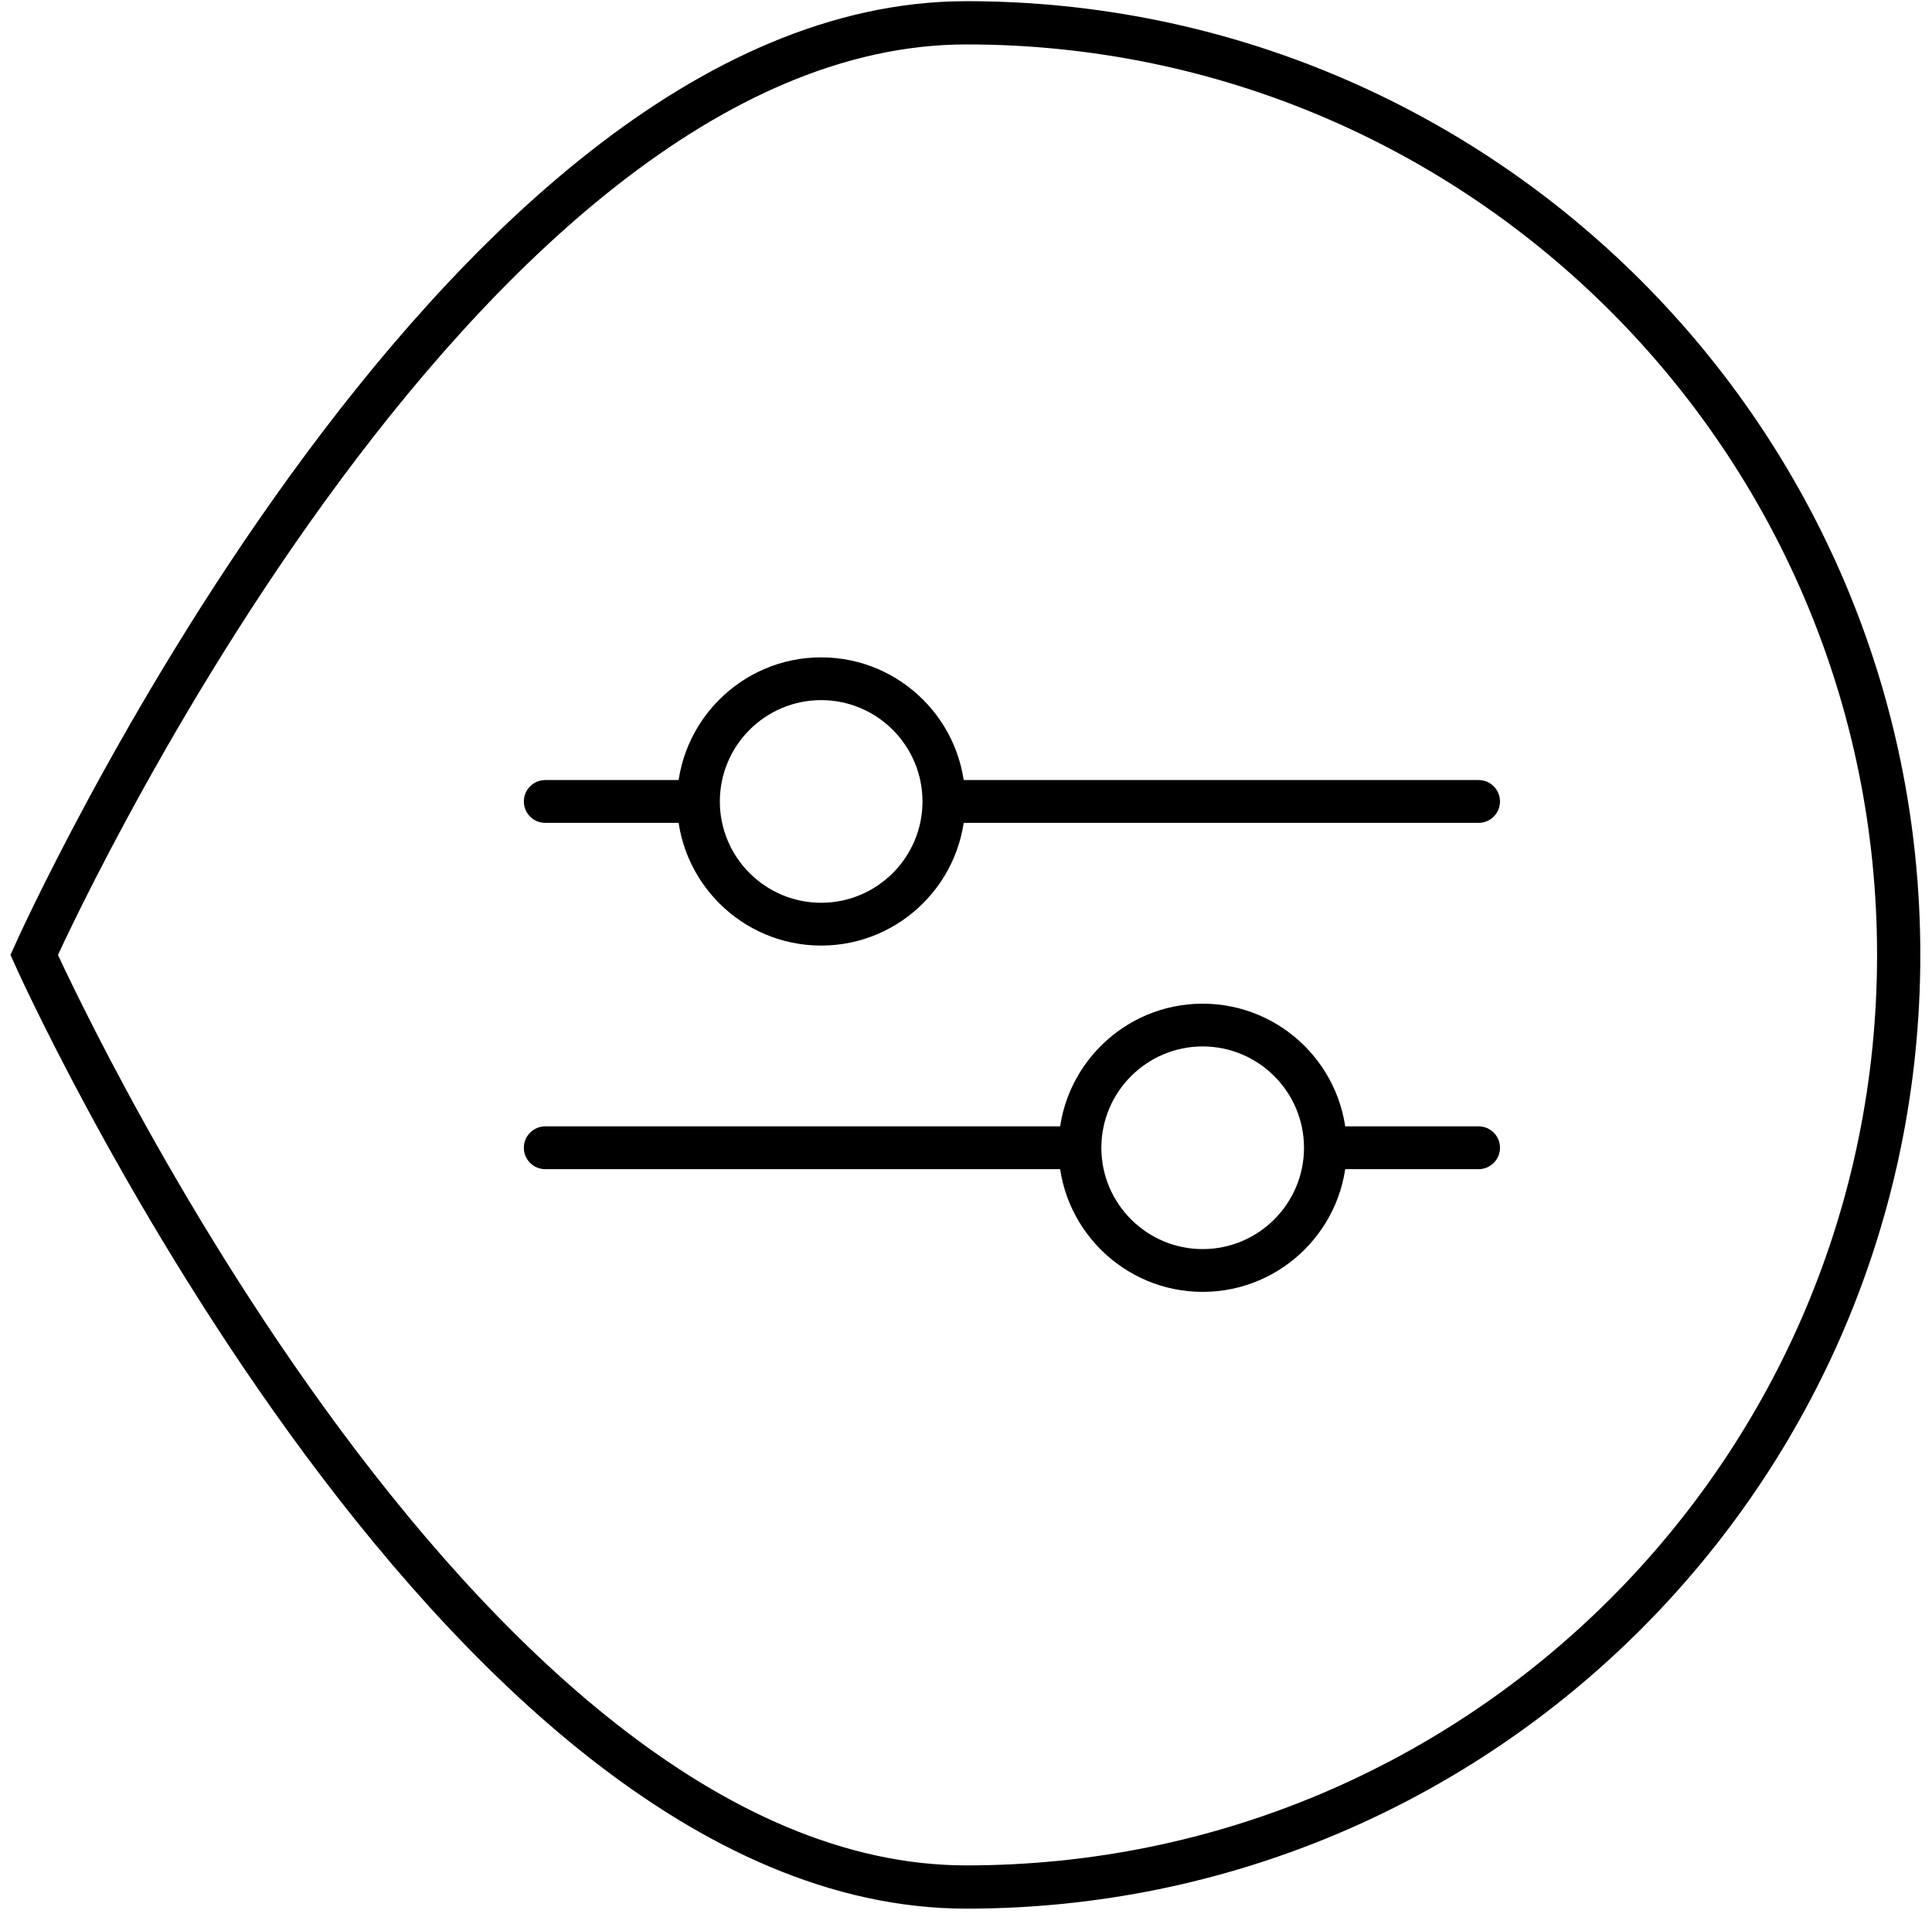 <?xml version="1.0" encoding="UTF-8"?>
<svg width="134px" height="133px" viewBox="0 0 134 133" version="1.1" xmlns="http://www.w3.org/2000/svg" xmlns:xlink="http://www.w3.org/1999/xlink">
    <!-- Generator: Sketch 43.1 (39012) - http://www.bohemiancoding.com/sketch -->
    <title>Group</title>
    <desc>Created with Sketch.</desc>
    <defs></defs>
    <g id="Symbols" stroke="none" stroke-width="1" fill="none" fill-rule="evenodd">
        <g id="4-logos" transform="translate(-673, -194)">
            <g transform="translate(0, 0.724)" id="9.2">
                <g transform="translate(674.586, 177.041)">
                    <g id="Group" transform="translate(65.444, 82.342) rotate(-180) translate(-65.444, -82.342) translate(0.444, 17.342)">
                        <path d="M65,129.525 C65,129.525 129.66,100.576 129.66,64.865 C129.66,29.154 100.711,0.205 65,0.205 C29.289,0.205 0.34,29.154 0.34,64.865 C0.34,100.576 65,129.525 65,129.525 Z" id="Oval-2" stroke="#000000" stroke-width="3" transform="translate(65, 64.865) rotate(-90) translate(-65, -64.865) "></path>
                        <polygon id="Clip-2" points="27.992 50.003 27.992 52.972 40.181 52.972 40.181 50.003 27.992 50.003"></polygon>
                        <path d="M40.181,50.003 L29.477,50.003 C28.656,50.003 27.992,50.668 27.992,51.487 C27.992,52.307 28.656,52.972 29.477,52.972 L40.034,52.972 C39.981,52.048 40.092,51.006 40.181,50.003" id="Fill-1" fill="#000000"></path>
                        <polygon id="Clip-5" points="95.697 52.972 95.697 50.003 57.382 50.003 57.382 52.972 95.697 52.972"></polygon>
                        <path d="M94.214,50.003 L57.518,50.003 C57.664,51.038 57.638,52.072 57.382,52.972 L94.214,52.972 C95.033,52.972 95.697,52.307 95.697,51.487 C95.697,50.668 95.033,50.003 94.214,50.003" id="Fill-4" fill="#000000"></path>
                        <polygon id="Clip-8" points="58.611 41.49 38.618 41.49 38.618 61.482 58.611 61.482 58.611 41.49"></polygon>
                        <path d="M48.614,44.458 C44.739,44.458 41.587,47.611 41.587,51.486 C41.587,55.363 44.739,58.516 48.614,58.516 C52.489,58.516 55.642,55.363 55.642,51.486 C55.642,47.611 52.489,44.458 48.614,44.458 M48.614,61.482 C43.102,61.482 38.618,56.999 38.618,51.486 C38.618,45.975 43.102,41.49 48.614,41.49 C54.127,41.49 58.611,45.975 58.611,51.486 C58.611,56.999 54.127,61.482 48.614,61.482" id="Fill-7" fill="#000000"></path>
                        <polygon id="Clip-11" points="95.697 76.995 95.697 74.026 83.448 74.026 83.448 76.995 95.697 76.995"></polygon>
                        <path d="M94.214,74.026 L83.711,74.026 C83.829,74.966 83.844,75.911 83.499,76.882 C83.483,76.923 83.466,76.956 83.448,76.995 L94.214,76.995 C95.033,76.995 95.697,76.33 95.697,75.509 C95.697,74.691 95.033,74.026 94.214,74.026" id="Fill-10" fill="#000000"></path>
                        <path d="M66.499,74.026 L29.476,74.026 C28.657,74.026 27.993,74.691 27.993,75.509 C27.993,76.33 28.657,76.995 29.476,76.995 L67.132,76.995 C66.706,76.102 66.478,75.101 66.499,74.026" id="Fill-13" fill="#000000"></path>
                        <path d="M75.076,68.482 C71.201,68.482 68.048,71.634 68.048,75.509 C68.048,79.386 71.201,82.539 75.076,82.539 C78.951,82.539 82.103,79.386 82.103,75.509 C82.103,71.634 78.951,68.482 75.076,68.482 M75.076,85.506 C69.563,85.506 65.08,81.022 65.08,75.509 C65.08,69.998 69.563,65.513 75.076,65.513 C80.589,65.513 85.072,69.998 85.072,75.509 C85.072,81.022 80.589,85.506 75.076,85.506" id="Fill-15" fill="#000000"></path>
                    </g>
                </g>
            </g>
        </g>
    </g>
</svg>